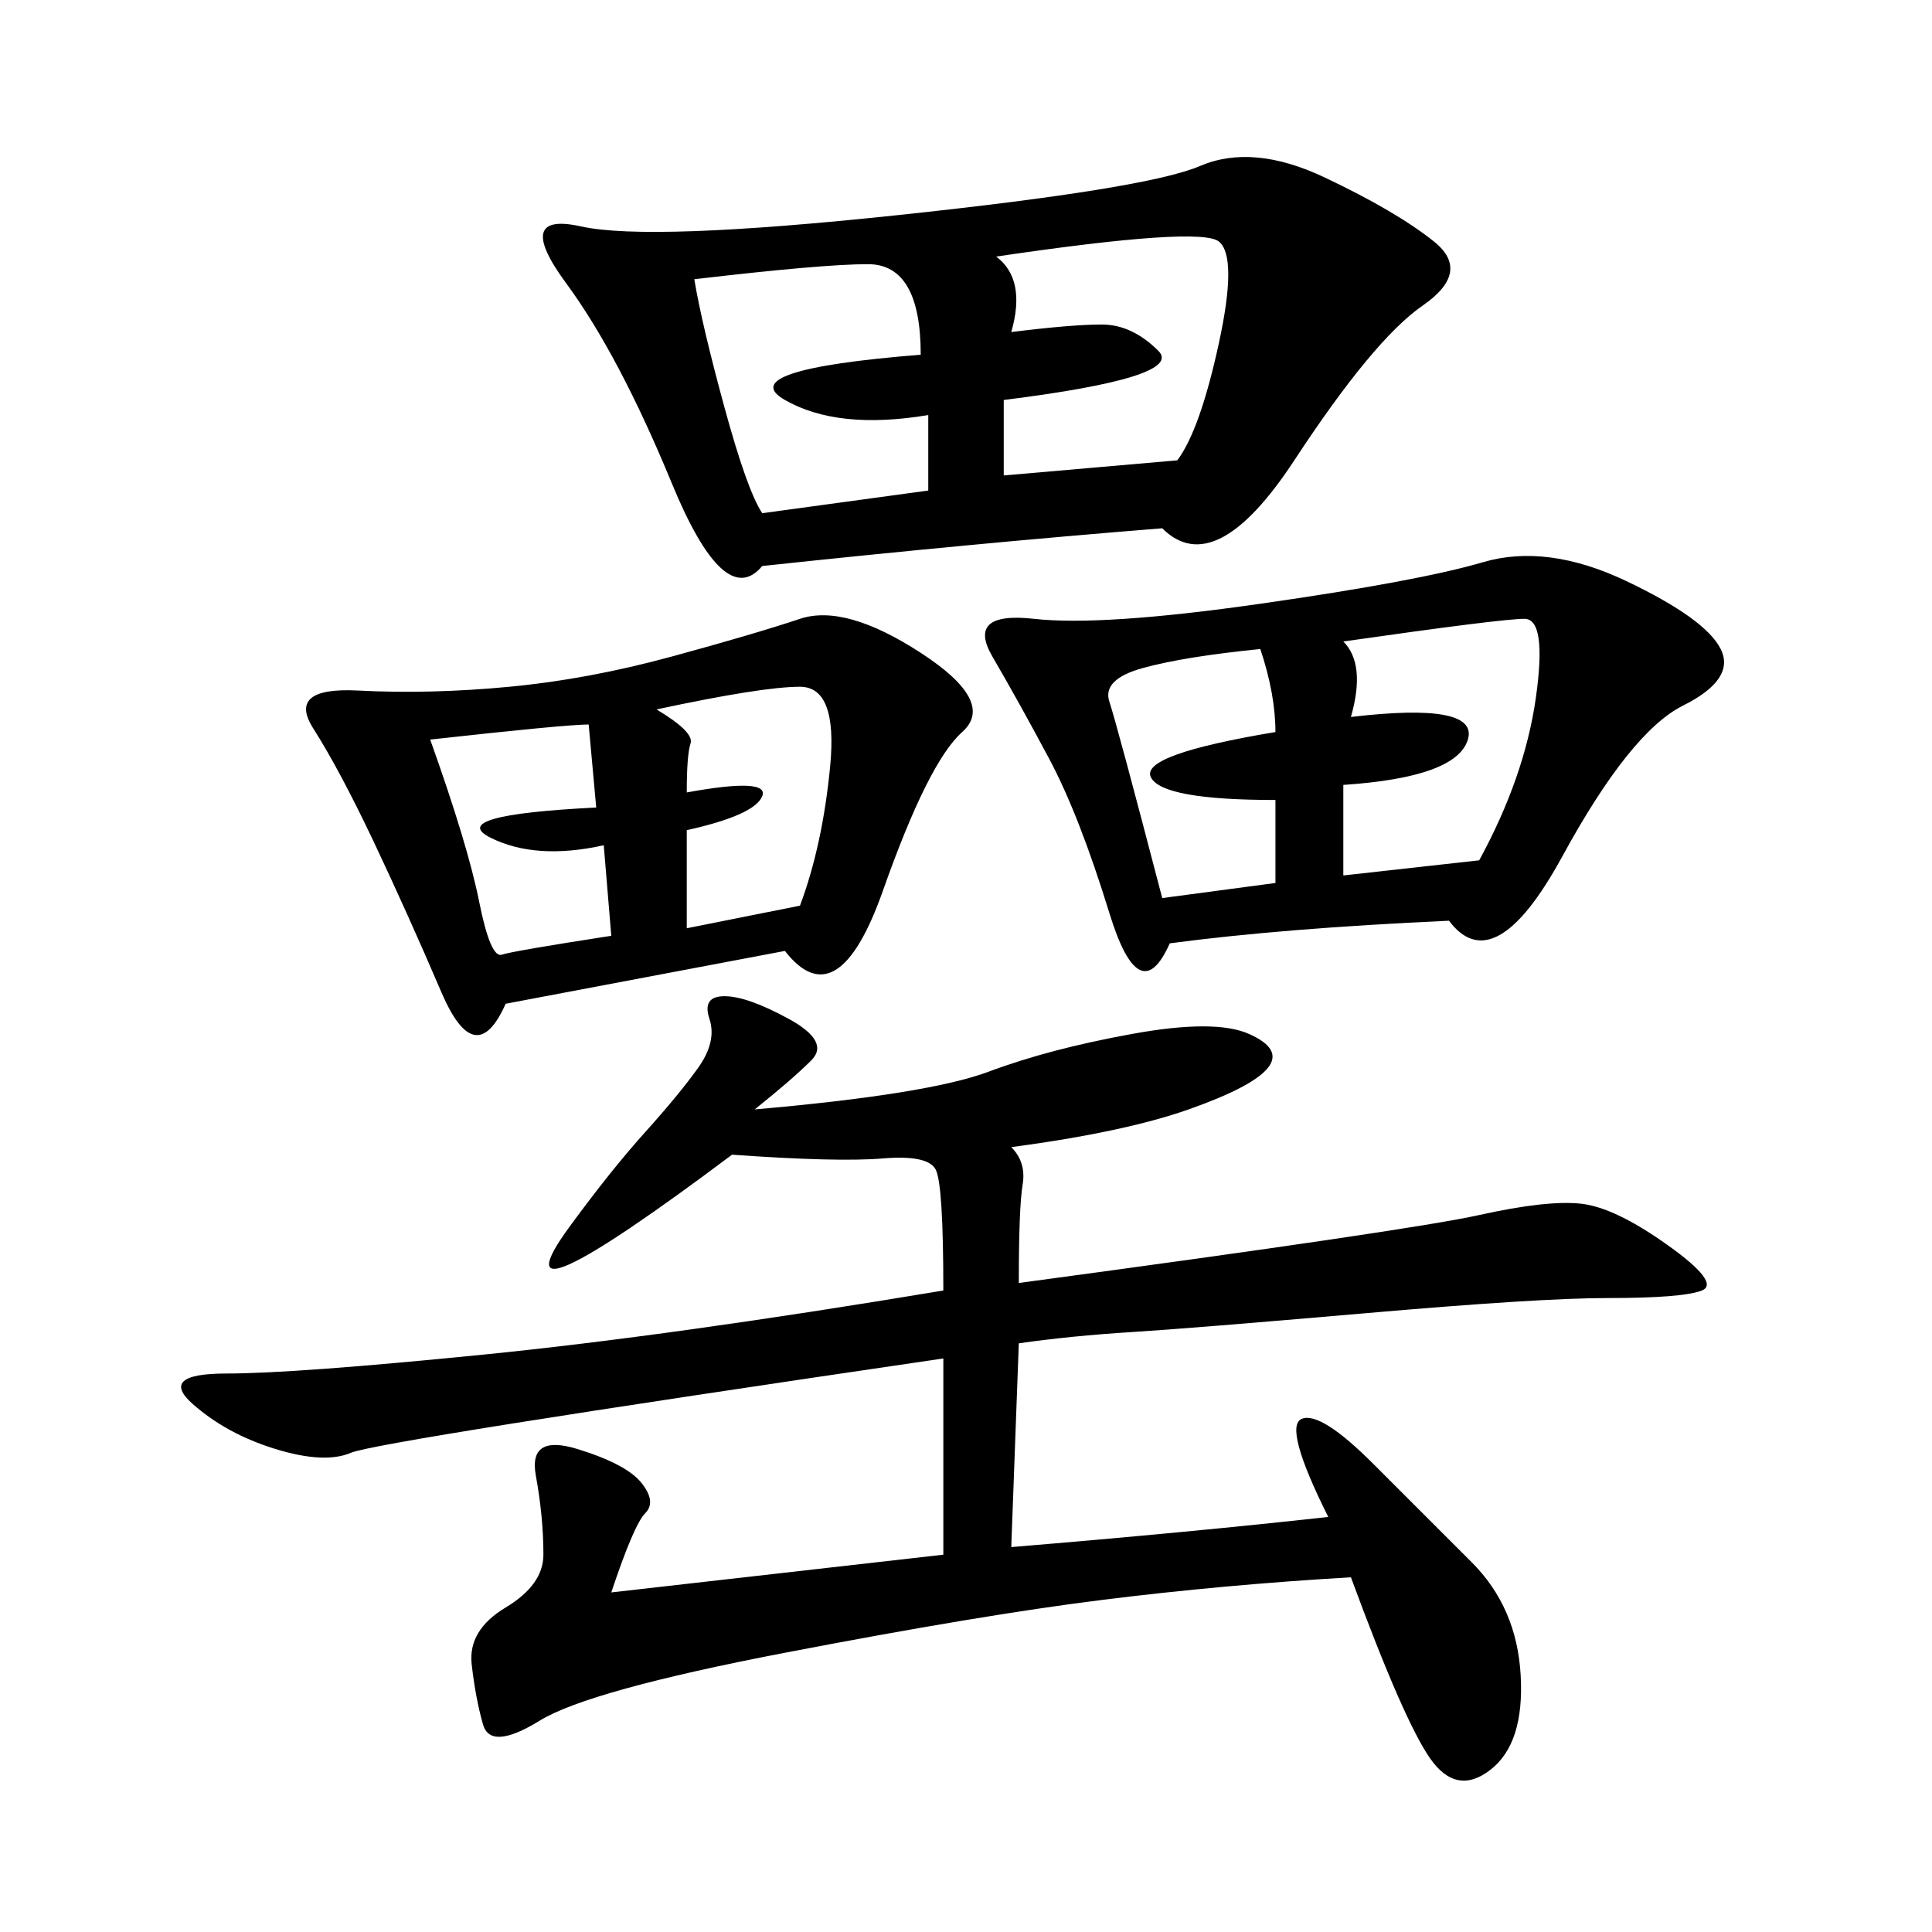 <svg xmlns="http://www.w3.org/2000/svg" xmlns:xlink="http://www.w3.org/1999/xlink" width="300" height="300"><path d="M146.48 200.39Q146.48 183.98 145.31 181.64Q144.14 179.30 137.11 179.88Q130.08 180.47 113.67 179.30L113.67 179.30Q94.92 193.36 88.48 196.29Q82.03 199.22 88.48 190.43Q94.92 181.64 100.20 175.78Q105.47 169.92 108.40 165.82Q111.33 161.72 110.16 158.20Q108.98 154.69 112.50 154.69L112.50 154.69Q116.02 154.69 122.46 158.20Q128.91 161.72 125.98 164.65Q123.05 167.58 117.19 172.27L117.19 172.27Q144.14 169.92 153.52 166.41Q162.89 162.89 175.78 160.55Q188.67 158.20 193.95 160.55Q199.22 162.89 196.88 165.82Q194.53 168.75 184.57 172.27Q174.61 175.78 157.03 178.13L157.03 178.13Q159.38 180.47 158.79 183.98Q158.20 187.50 158.20 199.22L158.20 199.22Q219.14 191.02 229.69 188.67Q240.23 186.33 245.51 186.91Q250.78 187.50 258.98 193.36Q267.19 199.22 264.26 200.39Q261.33 201.56 249.61 201.56L249.61 201.56Q239.06 201.56 212.11 203.91Q185.16 206.25 175.78 206.84Q166.41 207.42 158.20 208.59L158.20 208.59L157.03 240.23Q185.16 237.89 206.25 235.55L206.25 235.55Q199.22 221.48 202.15 220.31Q205.08 219.14 213.28 227.34L213.28 227.34L228.52 242.58Q235.55 249.61 236.13 260.16Q236.72 270.70 231.45 274.80Q226.17 278.91 222.07 273.05Q217.97 267.19 209.77 244.92L209.77 244.92Q189.84 246.09 171.09 248.44Q152.34 250.78 121.88 256.64Q91.41 262.50 83.79 267.19Q76.17 271.88 75 267.77Q73.83 263.67 73.24 258.40Q72.66 253.13 78.52 249.61Q84.38 246.09 84.38 241.41L84.38 241.41Q84.38 235.55 83.20 229.10Q82.03 222.66 89.65 225Q97.27 227.34 99.61 230.27Q101.95 233.20 100.20 234.96Q98.44 236.72 94.92 247.27L94.92 247.27L146.48 241.41L146.48 210.94Q58.59 223.83 54.49 225.59Q50.39 227.34 42.77 225Q35.16 222.66 29.88 217.97Q24.61 213.28 35.16 213.28L35.16 213.28Q45.70 213.28 75 210.35Q104.30 207.42 146.48 200.39L146.48 200.39ZM180.47 82.03Q151.17 84.38 118.36 87.89L118.36 87.89Q112.50 94.92 104.30 75Q96.09 55.08 87.89 43.95Q79.69 32.81 90.23 35.16Q100.78 37.50 139.45 33.40Q178.13 29.30 186.33 25.78Q194.53 22.27 205.66 27.54Q216.80 32.81 222.66 37.50Q228.52 42.19 220.90 47.46Q213.28 52.73 200.98 71.48Q188.67 90.23 180.47 82.03L180.47 82.03ZM225 142.97Q199.22 144.14 181.64 146.48L181.64 146.48Q176.95 157.03 172.27 141.80Q167.58 126.56 162.89 117.77Q158.20 108.98 154.10 101.95Q150 94.92 160.55 96.09Q171.09 97.27 195.70 93.75Q220.31 90.23 230.27 87.30Q240.23 84.38 252.54 90.23Q264.84 96.09 267.19 100.78Q269.53 105.47 261.33 109.57Q253.13 113.67 242.58 133.01Q232.03 152.34 225 142.97L225 142.97ZM121.88 147.66L78.52 155.86Q73.83 166.41 68.55 154.10Q63.28 141.80 58.01 130.66Q52.73 119.53 48.63 113.09Q44.53 106.64 55.66 107.23Q66.80 107.81 79.10 106.64Q91.41 105.47 104.30 101.95Q117.19 98.44 124.22 96.09Q131.25 93.75 142.97 101.37Q154.69 108.98 149.41 113.67Q144.14 118.36 137.11 138.28Q130.08 158.20 121.88 147.66L121.88 147.66ZM118.36 79.69L144.14 76.17L144.14 64.45Q130.08 66.80 121.88 62.11Q113.67 57.42 142.97 55.08L142.97 55.08Q142.97 41.02 134.77 41.02L134.77 41.02Q127.73 41.02 107.81 43.36L107.81 43.36Q108.98 50.39 112.50 63.28Q116.02 76.17 118.36 79.69L118.36 79.69ZM157.03 51.56Q166.41 50.39 171.09 50.39L171.09 50.39Q175.78 50.39 179.88 54.49Q183.98 58.59 155.86 62.11L155.86 62.11L155.86 73.83L182.81 71.48Q186.33 66.80 189.26 53.32Q192.19 39.84 189.26 37.50Q186.33 35.16 154.69 39.84L154.69 39.84Q159.38 43.36 157.03 51.56L157.03 51.56ZM229.69 133.59Q236.72 120.70 238.48 108.40Q240.23 96.09 236.72 96.09L236.72 96.09Q233.20 96.09 208.59 99.61L208.59 99.61Q212.11 103.13 209.77 111.33L209.77 111.33Q229.69 108.98 227.93 114.84Q226.17 120.70 208.59 121.88L208.59 121.88L208.59 135.94L229.69 133.59ZM106.64 123.05Q119.53 120.70 118.36 123.63Q117.19 126.56 106.64 128.91L106.64 128.91L106.64 144.14L124.22 140.63Q127.73 131.25 128.91 118.95Q130.08 106.64 124.22 106.64L124.22 106.64Q118.36 106.64 101.95 110.16L101.95 110.16Q107.81 113.67 107.23 115.43Q106.64 117.19 106.64 123.05L106.64 123.05ZM180.47 139.45L198.05 137.11L198.05 124.22Q180.47 124.22 178.71 120.70Q176.95 117.19 198.05 113.67L198.05 113.67Q198.05 107.81 195.70 100.78L195.70 100.78Q183.98 101.95 177.54 103.71Q171.09 105.47 172.27 108.98Q173.44 112.50 180.47 139.45L180.47 139.45ZM94.92 145.31L93.75 131.25Q83.20 133.59 76.17 130.08Q69.14 126.56 92.58 125.39L92.58 125.39L91.41 112.50Q87.89 112.50 66.80 114.84L66.80 114.84Q72.66 131.25 74.41 140.04Q76.17 148.83 77.93 148.24Q79.69 147.66 94.92 145.31L94.92 145.31Z"/></svg>